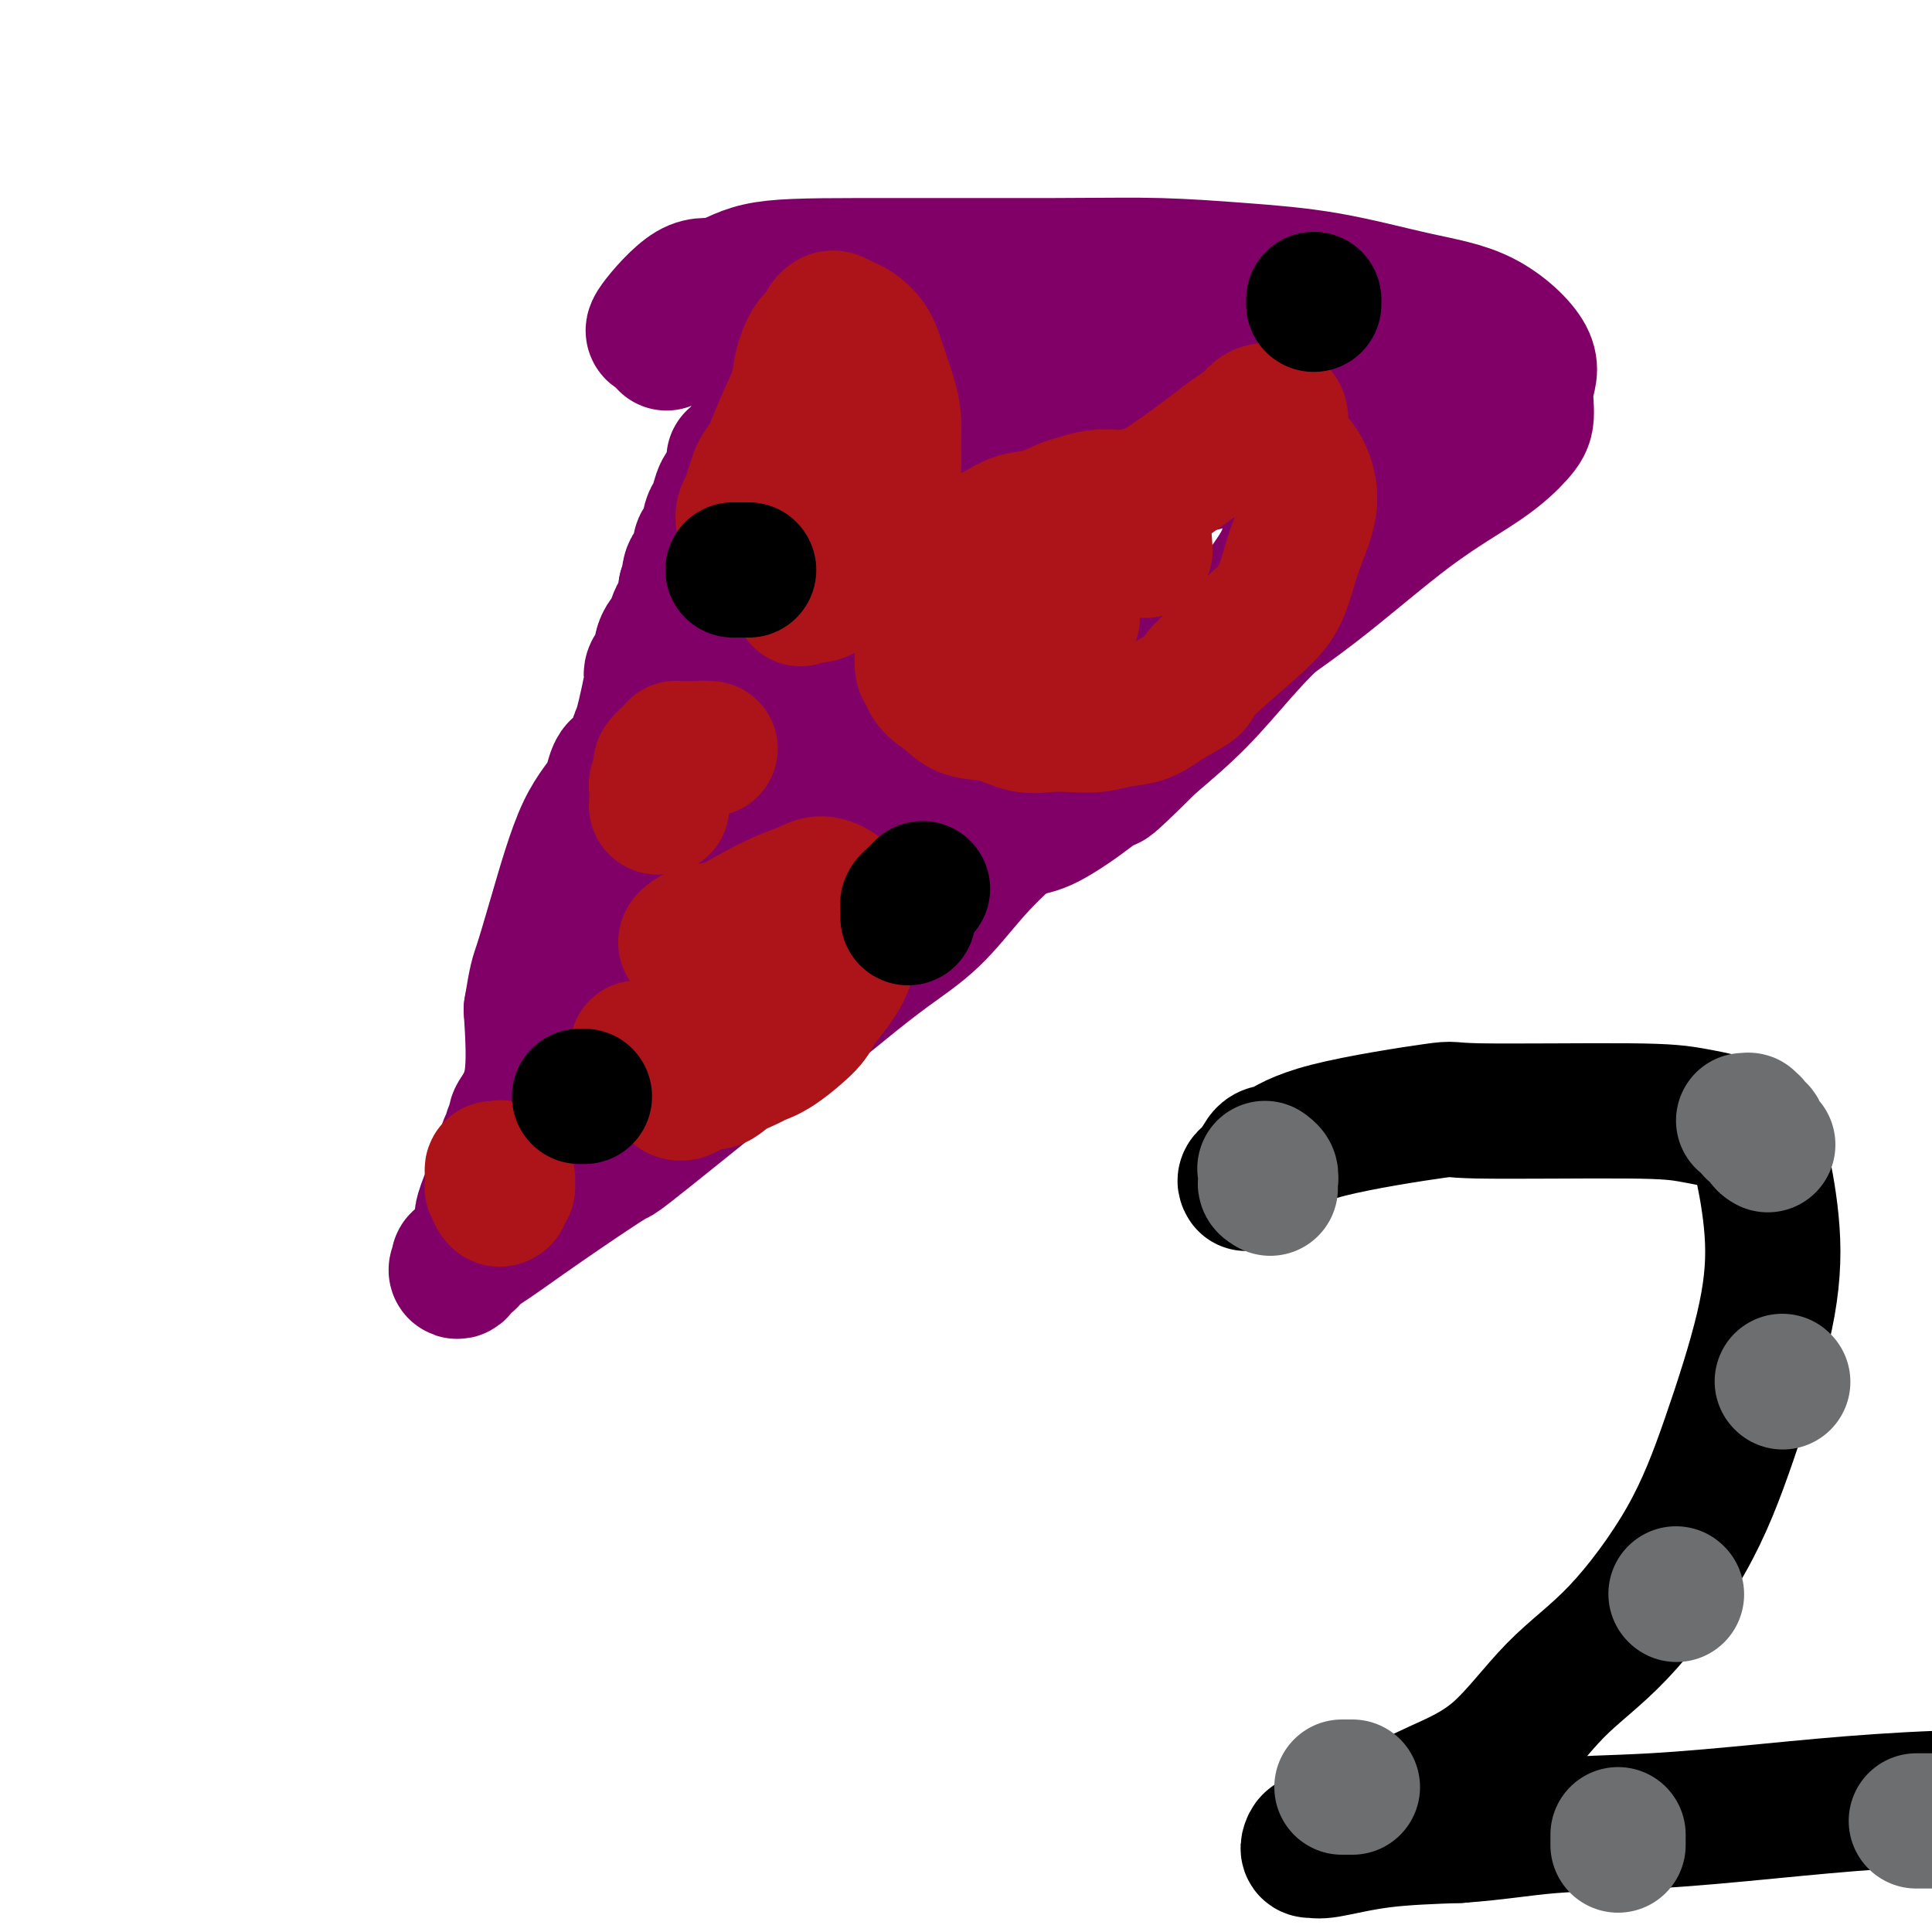 <svg viewBox='0 0 400 400' version='1.1' xmlns='http://www.w3.org/2000/svg' xmlns:xlink='http://www.w3.org/1999/xlink'><g fill='none' stroke='#810068' stroke-width='28' stroke-linecap='round' stroke-linejoin='round'><path d='M138,71c-0.671,-0.829 -1.342,-1.658 -2,-2c-0.658,-0.342 -1.303,-0.197 0,-2c1.303,-1.803 4.554,-5.555 7,-7c2.446,-1.445 4.089,-0.584 6,-1c1.911,-0.416 4.092,-2.109 8,-3c3.908,-0.891 9.544,-0.981 21,-1c11.456,-0.019 28.733,0.032 40,0c11.267,-0.032 16.526,-0.148 22,0c5.474,0.148 11.164,0.559 17,1c5.836,0.441 11.819,0.913 18,2c6.181,1.087 12.561,2.791 18,4c5.439,1.209 9.937,1.925 14,4c4.063,2.075 7.690,5.511 9,8c1.310,2.489 0.304,4.033 0,6c-0.304,1.967 0.094,4.359 0,6c-0.094,1.641 -0.682,2.532 -2,4c-1.318,1.468 -3.368,3.512 -7,6c-3.632,2.488 -8.846,5.420 -15,10c-6.154,4.580 -13.249,10.809 -20,16c-6.751,5.191 -13.160,9.343 -19,14c-5.840,4.657 -11.111,9.819 -16,14c-4.889,4.181 -9.396,7.382 -14,11c-4.604,3.618 -9.306,7.652 -13,11c-3.694,3.348 -6.381,6.010 -9,9c-2.619,2.990 -5.171,6.307 -8,9c-2.829,2.693 -5.933,4.763 -9,7c-3.067,2.237 -6.095,4.641 -9,7c-2.905,2.359 -5.687,4.674 -9,7c-3.313,2.326 -7.156,4.663 -11,7'/><path d='M155,218c-30.161,24.272 -26.063,20.951 -28,22c-1.937,1.049 -9.908,6.469 -15,10c-5.092,3.531 -7.305,5.173 -10,7c-2.695,1.827 -5.873,3.840 -7,5c-1.127,1.160 -0.203,1.468 0,1c0.203,-0.468 -0.314,-1.711 0,-2c0.314,-0.289 1.458,0.378 2,0c0.542,-0.378 0.483,-1.799 1,-3c0.517,-1.201 1.609,-2.182 2,-3c0.391,-0.818 0.081,-1.473 0,-2c-0.081,-0.527 0.067,-0.928 0,-1c-0.067,-0.072 -0.350,0.183 0,-1c0.350,-1.183 1.334,-3.804 2,-5c0.666,-1.196 1.016,-0.969 1,-1c-0.016,-0.031 -0.397,-0.322 0,-1c0.397,-0.678 1.571,-1.745 2,-2c0.429,-0.255 0.114,0.300 0,0c-0.114,-0.300 -0.027,-1.456 0,-2c0.027,-0.544 -0.007,-0.475 0,-1c0.007,-0.525 0.053,-1.645 0,-2c-0.053,-0.355 -0.206,0.055 0,0c0.206,-0.055 0.770,-0.575 1,-1c0.230,-0.425 0.125,-0.756 0,-1c-0.125,-0.244 -0.271,-0.402 0,-1c0.271,-0.598 0.959,-1.634 1,-2c0.041,-0.366 -0.566,-0.060 0,-1c0.566,-0.940 2.305,-3.126 3,-7c0.695,-3.874 0.348,-9.437 0,-15'/><path d='M110,209c1.083,-6.670 1.291,-6.843 2,-9c0.709,-2.157 1.920,-6.296 3,-10c1.080,-3.704 2.030,-6.974 3,-10c0.970,-3.026 1.961,-5.809 3,-8c1.039,-2.191 2.126,-3.791 3,-5c0.874,-1.209 1.534,-2.027 2,-3c0.466,-0.973 0.737,-2.100 1,-3c0.263,-0.900 0.517,-1.575 1,-2c0.483,-0.425 1.195,-0.602 2,-1c0.805,-0.398 1.705,-1.016 2,-2c0.295,-0.984 -0.013,-2.333 0,-3c0.013,-0.667 0.347,-0.652 1,-3c0.653,-2.348 1.624,-7.058 2,-9c0.376,-1.942 0.157,-1.116 0,-1c-0.157,0.116 -0.252,-0.480 0,-1c0.252,-0.520 0.852,-0.965 1,-1c0.148,-0.035 -0.155,0.339 0,0c0.155,-0.339 0.767,-1.391 1,-2c0.233,-0.609 0.087,-0.775 0,-1c-0.087,-0.225 -0.116,-0.510 0,-1c0.116,-0.490 0.378,-1.187 1,-2c0.622,-0.813 1.603,-1.743 2,-2c0.397,-0.257 0.211,0.158 0,0c-0.211,-0.158 -0.448,-0.888 0,-2c0.448,-1.112 1.582,-2.607 2,-3c0.418,-0.393 0.119,0.316 0,0c-0.119,-0.316 -0.060,-1.658 0,-3'/><path d='M142,122c1.807,-5.611 1.324,-2.638 1,-2c-0.324,0.638 -0.490,-1.058 0,-2c0.490,-0.942 1.637,-1.129 2,-2c0.363,-0.871 -0.057,-2.425 0,-3c0.057,-0.575 0.591,-0.170 1,-1c0.409,-0.830 0.691,-2.896 1,-4c0.309,-1.104 0.643,-1.247 1,-2c0.357,-0.753 0.736,-2.115 1,-3c0.264,-0.885 0.412,-1.293 1,-2c0.588,-0.707 1.615,-1.712 2,-3c0.385,-1.288 0.128,-2.860 0,-3c-0.128,-0.140 -0.126,1.152 2,-2c2.126,-3.152 6.377,-10.749 8,-14c1.623,-3.251 0.617,-2.156 1,-3c0.383,-0.844 2.155,-3.626 3,-5c0.845,-1.374 0.763,-1.339 1,-2c0.237,-0.661 0.793,-2.017 1,-3c0.207,-0.983 0.066,-1.593 0,-2c-0.066,-0.407 -0.056,-0.609 0,-1c0.056,-0.391 0.159,-0.969 0,-1c-0.159,-0.031 -0.579,0.484 -1,1'/><path d='M167,63c3.852,-8.952 0.980,-1.832 0,1c-0.980,2.832 -0.070,1.375 0,1c0.070,-0.375 -0.699,0.332 -1,1c-0.301,0.668 -0.133,1.297 0,2c0.133,0.703 0.232,1.480 0,2c-0.232,0.520 -0.794,0.784 -1,1c-0.206,0.216 -0.055,0.386 0,1c0.055,0.614 0.015,1.673 0,2c-0.015,0.327 -0.004,-0.080 0,0c0.004,0.080 0.001,0.645 0,1c-0.001,0.355 -0.000,0.498 0,1c0.000,0.502 0.000,1.361 0,2c-0.000,0.639 -0.000,1.058 0,1c0.000,-0.058 0.000,-0.593 0,-1c-0.000,-0.407 -0.000,-0.688 0,-1c0.000,-0.312 0.000,-0.656 0,-1'/><path d='M165,76c-0.443,1.845 -0.550,-0.041 0,-1c0.550,-0.959 1.759,-0.990 2,-1c0.241,-0.010 -0.484,0.001 0,0c0.484,-0.001 2.177,-0.012 3,0c0.823,0.012 0.776,0.049 1,0c0.224,-0.049 0.720,-0.185 2,0c1.280,0.185 3.343,0.691 2,1c-1.343,0.309 -6.094,0.423 2,1c8.094,0.577 29.032,1.619 37,2c7.968,0.381 2.967,0.101 3,0c0.033,-0.101 5.098,-0.023 9,0c3.902,0.023 6.639,-0.009 10,0c3.361,0.009 7.347,0.058 11,0c3.653,-0.058 6.972,-0.223 10,0c3.028,0.223 5.765,0.833 8,1c2.235,0.167 3.969,-0.108 5,0c1.031,0.108 1.360,0.599 2,1c0.640,0.401 1.591,0.710 2,1c0.409,0.290 0.274,0.560 0,1c-0.274,0.440 -0.689,1.049 -1,2c-0.311,0.951 -0.520,2.244 -1,3c-0.480,0.756 -1.232,0.976 -2,1c-0.768,0.024 -1.553,-0.147 -2,0c-0.447,0.147 -0.556,0.614 -1,1c-0.444,0.386 -1.222,0.693 -2,1'/><path d='M265,90c-1.554,0.425 -1.938,-0.013 -2,0c-0.062,0.013 0.200,0.479 -1,1c-1.200,0.521 -3.861,1.099 -6,2c-2.139,0.901 -3.756,2.125 -7,3c-3.244,0.875 -8.116,1.399 -12,2c-3.884,0.601 -6.779,1.278 -10,3c-3.221,1.722 -6.767,4.489 -12,8c-5.233,3.511 -12.154,7.768 -18,12c-5.846,4.232 -10.616,8.441 -15,13c-4.384,4.559 -8.383,9.469 -13,14c-4.617,4.531 -9.853,8.684 -13,12c-3.147,3.316 -4.207,5.793 -8,11c-3.793,5.207 -10.320,13.142 -13,16c-2.680,2.858 -1.515,0.639 -1,0c0.515,-0.639 0.378,0.301 0,0c-0.378,-0.301 -0.999,-1.844 -1,-3c-0.001,-1.156 0.617,-1.926 1,-3c0.383,-1.074 0.533,-2.450 1,-4c0.467,-1.550 1.253,-3.272 2,-5c0.747,-1.728 1.454,-3.462 2,-5c0.546,-1.538 0.929,-2.878 2,-4c1.071,-1.122 2.829,-2.024 5,-5c2.171,-2.976 4.756,-8.027 9,-12c4.244,-3.973 10.148,-6.868 15,-11c4.852,-4.132 8.651,-9.499 14,-15c5.349,-5.501 12.248,-11.135 19,-16c6.752,-4.865 13.358,-8.961 19,-13c5.642,-4.039 10.321,-8.019 15,-12'/><path d='M237,79c15.209,-11.449 12.233,-6.571 13,-6c0.767,0.571 5.278,-3.165 8,-5c2.722,-1.835 3.654,-1.768 4,-2c0.346,-0.232 0.107,-0.761 0,-1c-0.107,-0.239 -0.082,-0.187 0,0c0.082,0.187 0.219,0.508 0,1c-0.219,0.492 -0.795,1.153 -1,2c-0.205,0.847 -0.040,1.879 0,3c0.040,1.121 -0.045,2.330 -1,3c-0.955,0.670 -2.781,0.799 -1,0c1.781,-0.799 7.168,-2.526 -1,3c-8.168,5.526 -29.890,18.306 -39,25c-9.110,6.694 -5.606,7.303 -7,9c-1.394,1.697 -7.685,4.483 -11,6c-3.315,1.517 -3.655,1.767 -10,7c-6.345,5.233 -18.694,15.450 -24,20c-5.306,4.550 -3.570,3.434 -6,6c-2.430,2.566 -9.028,8.813 -14,14c-4.972,5.187 -8.320,9.313 -11,13c-2.680,3.687 -4.692,6.936 -7,10c-2.308,3.064 -4.913,5.945 -7,8c-2.087,2.055 -3.655,3.286 -5,4c-1.345,0.714 -2.468,0.911 -3,1c-0.532,0.089 -0.474,0.071 0,0c0.474,-0.071 1.365,-0.193 2,-1c0.635,-0.807 1.016,-2.299 2,-4c0.984,-1.701 2.573,-3.612 4,-6c1.427,-2.388 2.694,-5.254 4,-7c1.306,-1.746 2.653,-2.373 4,-3'/><path d='M130,179c3.332,-4.023 3.660,-3.579 4,-4c0.340,-0.421 0.690,-1.705 2,-3c1.310,-1.295 3.581,-2.599 6,-4c2.419,-1.401 4.987,-2.899 8,-6c3.013,-3.101 6.470,-7.807 11,-12c4.530,-4.193 10.134,-7.874 15,-12c4.866,-4.126 8.994,-8.695 13,-13c4.006,-4.305 7.888,-8.344 13,-11c5.112,-2.656 11.452,-3.927 17,-6c5.548,-2.073 10.305,-4.946 12,-6c1.695,-1.054 0.329,-0.288 10,-4c9.671,-3.712 30.379,-11.903 39,-15c8.621,-3.097 5.157,-1.100 6,-1c0.843,0.100 5.995,-1.697 9,-3c3.005,-1.303 3.865,-2.111 5,-3c1.135,-0.889 2.546,-1.859 3,-2c0.454,-0.141 -0.048,0.548 0,1c0.048,0.452 0.645,0.669 1,1c0.355,0.331 0.468,0.777 0,2c-0.468,1.223 -1.517,3.224 -2,5c-0.483,1.776 -0.400,3.327 -1,5c-0.600,1.673 -1.882,3.469 -3,5c-1.118,1.531 -2.070,2.796 -4,4c-1.930,1.204 -4.837,2.345 -7,5c-2.163,2.655 -3.582,6.822 -7,11c-3.418,4.178 -8.834,8.367 -13,12c-4.166,3.633 -7.083,6.709 -10,10c-2.917,3.291 -5.833,6.797 -9,10c-3.167,3.203 -6.583,6.101 -10,9'/><path d='M238,154c-10.979,10.932 -8.428,7.762 -8,7c0.428,-0.762 -1.267,0.883 -4,3c-2.733,2.117 -6.503,4.707 -9,6c-2.497,1.293 -3.722,1.288 -6,2c-2.278,0.712 -5.609,2.141 -8,3c-2.391,0.859 -3.842,1.147 -6,2c-2.158,0.853 -5.022,2.272 -7,3c-1.978,0.728 -3.069,0.765 -5,1c-1.931,0.235 -4.700,0.670 -6,1c-1.300,0.330 -1.129,0.557 -2,1c-0.871,0.443 -2.783,1.102 -7,2c-4.217,0.898 -10.738,2.037 -13,3c-2.262,0.963 -0.264,1.752 0,2c0.264,0.248 -1.206,-0.044 -2,0c-0.794,0.044 -0.913,0.424 -1,0c-0.087,-0.424 -0.141,-1.652 0,-2c0.141,-0.348 0.477,0.184 1,-1c0.523,-1.184 1.231,-4.082 3,-7c1.769,-2.918 4.598,-5.855 7,-10c2.402,-4.145 4.376,-9.500 8,-15c3.624,-5.500 8.896,-11.147 15,-17c6.104,-5.853 13.039,-11.912 19,-17c5.961,-5.088 10.947,-9.206 16,-13c5.053,-3.794 10.175,-7.265 14,-9c3.825,-1.735 6.355,-1.733 8,-2c1.645,-0.267 2.404,-0.803 2,-1c-0.404,-0.197 -1.973,-0.056 -3,0c-1.027,0.056 -1.514,0.028 -2,0'/><path d='M242,96c-0.378,0.149 0.177,1.020 0,2c-0.177,0.980 -1.087,2.069 -4,4c-2.913,1.931 -7.828,4.704 -10,6c-2.172,1.296 -1.602,1.116 -3,3c-1.398,1.884 -4.766,5.832 -9,10c-4.234,4.168 -9.334,8.554 -14,14c-4.666,5.446 -8.898,11.950 -13,18c-4.102,6.050 -8.074,11.644 -12,17c-3.926,5.356 -7.806,10.473 -11,15c-3.194,4.527 -5.701,8.463 -8,12c-2.299,3.537 -4.389,6.674 -6,9c-1.611,2.326 -2.744,3.840 -5,6c-2.256,2.160 -5.635,4.966 -7,6c-1.365,1.034 -0.716,0.296 -1,0c-0.284,-0.296 -1.501,-0.151 -2,0c-0.499,0.151 -0.279,0.309 -1,0c-0.721,-0.309 -2.382,-1.086 -3,-2c-0.618,-0.914 -0.194,-1.966 -1,-3c-0.806,-1.034 -2.841,-2.051 -4,-4c-1.159,-1.949 -1.443,-4.831 -1,-10c0.443,-5.169 1.614,-12.627 3,-19c1.386,-6.373 2.986,-11.663 5,-18c2.014,-6.337 4.442,-13.723 7,-21c2.558,-7.277 5.247,-14.446 8,-20c2.753,-5.554 5.572,-9.494 8,-13c2.428,-3.506 4.465,-6.579 6,-9c1.535,-2.421 2.567,-4.190 3,-5c0.433,-0.810 0.267,-0.660 1,-1c0.733,-0.340 2.367,-1.170 4,-2'/><path d='M172,91c3.736,-4.822 2.077,-1.879 2,-1c-0.077,0.879 1.430,-0.308 3,-1c1.570,-0.692 3.204,-0.891 5,-1c1.796,-0.109 3.752,-0.128 6,0c2.248,0.128 4.786,0.403 7,1c2.214,0.597 4.102,1.515 5,2c0.898,0.485 0.804,0.537 1,1c0.196,0.463 0.682,1.336 1,2c0.318,0.664 0.468,1.120 -1,4c-1.468,2.880 -4.555,8.184 -4,8c0.555,-0.184 4.751,-5.855 -7,12c-11.751,17.855 -39.450,59.237 -50,75c-10.550,15.763 -3.950,5.906 -2,3c1.950,-2.906 -0.751,1.138 -2,3c-1.249,1.862 -1.045,1.543 -1,1c0.045,-0.543 -0.069,-1.308 0,-2c0.069,-0.692 0.322,-1.309 1,-3c0.678,-1.691 1.781,-4.454 4,-10c2.219,-5.546 5.553,-13.874 10,-22c4.447,-8.126 10.007,-16.049 15,-23c4.993,-6.951 9.419,-12.929 14,-19c4.581,-6.071 9.318,-12.234 14,-17c4.682,-4.766 9.310,-8.133 14,-11c4.690,-2.867 9.443,-5.232 14,-7c4.557,-1.768 8.919,-2.937 13,-3c4.081,-0.063 7.880,0.982 11,2c3.120,1.018 5.560,2.009 8,3'/><path d='M253,88c4.253,1.695 5.385,3.434 7,5c1.615,1.566 3.713,2.960 5,5c1.287,2.040 1.762,4.726 2,7c0.238,2.274 0.240,4.137 0,6c-0.240,1.863 -0.721,3.725 -2,6c-1.279,2.275 -3.355,4.962 -4,6c-0.645,1.038 0.142,0.427 -3,3c-3.142,2.573 -10.212,8.330 -17,13c-6.788,4.670 -13.292,8.254 -16,10c-2.708,1.746 -1.619,1.654 -8,6c-6.381,4.346 -20.233,13.130 -25,16c-4.767,2.870 -0.449,-0.172 -6,4c-5.551,4.172 -20.972,15.560 -27,20c-6.028,4.440 -2.663,1.932 -2,1c0.663,-0.932 -1.376,-0.288 -2,0c-0.624,0.288 0.169,0.219 0,-1c-0.169,-1.219 -1.298,-3.589 -2,-5c-0.702,-1.411 -0.977,-1.863 -1,-3c-0.023,-1.137 0.204,-2.959 0,-5c-0.204,-2.041 -0.840,-4.299 -1,-6c-0.160,-1.701 0.157,-2.844 0,-4c-0.157,-1.156 -0.788,-2.326 -1,-3c-0.212,-0.674 -0.005,-0.851 0,-1c0.005,-0.149 -0.191,-0.271 0,1c0.191,1.271 0.769,3.935 1,5c0.231,1.065 0.116,0.533 0,0'/></g>
<g fill='none' stroke='#AD1419' stroke-width='28' stroke-linecap='round' stroke-linejoin='round'><path d='M222,128c-0.806,-0.028 -1.613,-0.055 -2,0c-0.387,0.055 -0.355,0.194 -1,0c-0.645,-0.194 -1.968,-0.720 -2,-2c-0.032,-1.280 1.227,-3.313 3,-6c1.773,-2.687 4.060,-6.028 7,-9c2.940,-2.972 6.531,-5.573 10,-8c3.469,-2.427 6.815,-4.678 10,-7c3.185,-2.322 6.210,-4.714 8,-6c1.790,-1.286 2.345,-1.467 3,-2c0.655,-0.533 1.410,-1.420 2,-2c0.590,-0.580 1.015,-0.853 2,-1c0.985,-0.147 2.529,-0.167 3,1c0.471,1.167 -0.132,3.522 0,5c0.132,1.478 0.998,2.078 2,3c1.002,0.922 2.140,2.166 3,4c0.860,1.834 1.441,4.256 1,7c-0.441,2.744 -1.904,5.808 -3,9c-1.096,3.192 -1.825,6.510 -3,9c-1.175,2.490 -2.795,4.152 -6,7c-3.205,2.848 -7.994,6.881 -10,9c-2.006,2.119 -1.228,2.323 -2,3c-0.772,0.677 -3.094,1.828 -5,3c-1.906,1.172 -3.398,2.366 -5,3c-1.602,0.634 -3.315,0.708 -5,1c-1.685,0.292 -3.341,0.803 -5,1c-1.659,0.197 -3.322,0.079 -5,0c-1.678,-0.079 -3.372,-0.121 -5,0c-1.628,0.121 -3.189,0.403 -5,0c-1.811,-0.403 -3.872,-1.493 -6,-2c-2.128,-0.507 -4.322,-0.431 -6,-1c-1.678,-0.569 -2.839,-1.785 -4,-3'/><path d='M196,144c-3.320,-1.758 -3.620,-3.153 -4,-4c-0.380,-0.847 -0.838,-1.148 -1,-2c-0.162,-0.852 -0.026,-2.256 0,-3c0.026,-0.744 -0.056,-0.827 0,-3c0.056,-2.173 0.251,-6.435 1,-9c0.749,-2.565 2.054,-3.432 3,-5c0.946,-1.568 1.534,-3.839 3,-5c1.466,-1.161 3.809,-1.214 6,-2c2.191,-0.786 4.231,-2.305 6,-3c1.769,-0.695 3.267,-0.565 5,-1c1.733,-0.435 3.700,-1.436 5,-2c1.300,-0.564 1.935,-0.692 3,-1c1.065,-0.308 2.562,-0.795 4,-1c1.438,-0.205 2.816,-0.129 4,0c1.184,0.129 2.174,0.311 3,0c0.826,-0.311 1.490,-1.114 2,1c0.510,2.114 0.868,7.146 1,9c0.132,1.854 0.038,0.530 0,0c-0.038,-0.530 -0.019,-0.265 0,0'/><path d='M155,108c0.109,-0.057 0.217,-0.113 0,0c-0.217,0.113 -0.761,0.396 -1,0c-0.239,-0.396 -0.175,-1.471 0,-2c0.175,-0.529 0.460,-0.511 1,-2c0.540,-1.489 1.334,-4.487 2,-6c0.666,-1.513 1.203,-1.543 2,-3c0.797,-1.457 1.852,-4.340 3,-7c1.148,-2.660 2.387,-5.098 3,-7c0.613,-1.902 0.598,-3.270 1,-5c0.402,-1.730 1.220,-3.823 2,-5c0.780,-1.177 1.522,-1.436 2,-2c0.478,-0.564 0.693,-1.431 1,-2c0.307,-0.569 0.705,-0.838 1,-1c0.295,-0.162 0.488,-0.215 1,0c0.512,0.215 1.345,0.699 2,1c0.655,0.301 1.132,0.417 2,1c0.868,0.583 2.127,1.631 3,3c0.873,1.369 1.359,3.059 2,5c0.641,1.941 1.438,4.135 2,6c0.562,1.865 0.891,3.403 1,5c0.109,1.597 -0.000,3.252 0,5c0.000,1.748 0.110,3.587 0,5c-0.110,1.413 -0.438,2.400 -1,4c-0.562,1.600 -1.357,3.814 -2,6c-0.643,2.186 -1.134,4.345 -2,6c-0.866,1.655 -2.105,2.808 -3,4c-0.895,1.192 -1.444,2.424 -2,3c-0.556,0.576 -1.118,0.494 -2,1c-0.882,0.506 -2.084,1.598 -3,2c-0.916,0.402 -1.548,0.115 -2,0c-0.452,-0.115 -0.726,-0.057 -1,0'/><path d='M167,123c-2.167,1.667 -1.083,0.833 0,0'/><path d='M144,196c-1.072,-0.208 -2.143,-0.415 -2,-1c0.143,-0.585 1.501,-1.546 3,-2c1.499,-0.454 3.139,-0.399 5,-1c1.861,-0.601 3.945,-1.857 6,-3c2.055,-1.143 4.083,-2.172 6,-3c1.917,-0.828 3.723,-1.454 5,-2c1.277,-0.546 2.023,-1.011 3,-1c0.977,0.011 2.183,0.497 3,1c0.817,0.503 1.244,1.022 2,2c0.756,0.978 1.842,2.415 2,4c0.158,1.585 -0.611,3.317 -1,5c-0.389,1.683 -0.396,3.315 -1,5c-0.604,1.685 -1.804,3.421 -3,5c-1.196,1.579 -2.387,3.000 -3,4c-0.613,1.000 -0.646,1.580 -2,3c-1.354,1.420 -4.028,3.681 -6,5c-1.972,1.319 -3.241,1.696 -4,2c-0.759,0.304 -1.008,0.534 -2,1c-0.992,0.466 -2.728,1.169 -4,2c-1.272,0.831 -2.080,1.789 -3,2c-0.920,0.211 -1.952,-0.324 -3,0c-1.048,0.324 -2.112,1.506 -3,2c-0.888,0.494 -1.600,0.301 -2,0c-0.400,-0.301 -0.489,-0.710 -1,-1c-0.511,-0.290 -1.445,-0.463 -2,-1c-0.555,-0.537 -0.730,-1.439 -1,-2c-0.270,-0.561 -0.635,-0.780 -1,-1'/><path d='M135,221c-1.475,-1.182 -1.663,-1.637 -2,-2c-0.337,-0.363 -0.822,-0.633 -1,-1c-0.178,-0.367 -0.048,-0.829 0,-1c0.048,-0.171 0.014,-0.049 0,0c-0.014,0.049 -0.007,0.024 0,0'/><path d='M137,167c-0.423,0.081 -0.845,0.162 -1,0c-0.155,-0.162 -0.041,-0.569 0,-1c0.041,-0.431 0.010,-0.888 0,-1c-0.010,-0.112 0.001,0.121 0,0c-0.001,-0.121 -0.014,-0.596 0,-1c0.014,-0.404 0.055,-0.737 0,-1c-0.055,-0.263 -0.204,-0.455 0,-1c0.204,-0.545 0.763,-1.442 1,-2c0.237,-0.558 0.154,-0.776 0,-1c-0.154,-0.224 -0.378,-0.452 0,-1c0.378,-0.548 1.358,-1.415 2,-2c0.642,-0.585 0.944,-0.889 1,-1c0.056,-0.111 -0.135,-0.030 0,0c0.135,0.030 0.596,0.008 1,0c0.404,-0.008 0.752,-0.002 1,0c0.248,0.002 0.397,0.001 1,0c0.603,-0.001 1.659,-0.000 2,0c0.341,0.000 -0.032,0.000 0,0c0.032,-0.000 0.470,-0.000 1,0c0.530,0.000 1.151,0.000 1,0c-0.151,-0.000 -1.076,-0.000 -2,0'/><path d='M145,155c0.933,-0.156 0.267,-0.044 0,0c-0.267,0.044 -0.133,0.022 0,0'/><path d='M104,248c-0.309,0.233 -0.619,0.466 -1,0c-0.381,-0.466 -0.834,-1.630 -1,-2c-0.166,-0.370 -0.045,0.055 0,0c0.045,-0.055 0.015,-0.588 0,-1c-0.015,-0.412 -0.015,-0.701 0,-1c0.015,-0.299 0.046,-0.608 0,-1c-0.046,-0.392 -0.170,-0.866 0,-1c0.170,-0.134 0.634,0.072 1,0c0.366,-0.072 0.635,-0.422 1,0c0.365,0.422 0.826,1.616 1,2c0.174,0.384 0.060,-0.041 0,0c-0.060,0.041 -0.068,0.547 0,1c0.068,0.453 0.211,0.853 0,1c-0.211,0.147 -0.774,0.042 -1,0c-0.226,-0.042 -0.113,-0.021 0,0'/></g>
<g fill='none' stroke='#000000' stroke-width='28' stroke-linecap='round' stroke-linejoin='round'><path d='M188,190c-0.007,-0.333 -0.013,-0.666 0,-1c0.013,-0.334 0.046,-0.667 0,-1c-0.046,-0.333 -0.170,-0.664 0,-1c0.170,-0.336 0.633,-0.678 1,-1c0.367,-0.322 0.637,-0.625 1,-1c0.363,-0.375 0.818,-0.821 1,-1c0.182,-0.179 0.091,-0.089 0,0'/><path d='M155,118c-1.250,0.000 -2.500,0.000 -3,0c-0.500,0.000 -0.250,0.000 0,0'/><path d='M121,227c-0.417,0.000 -0.833,0.000 -1,0c-0.167,0.000 -0.083,0.000 0,0'/><path d='M272,63c0.000,-0.417 0.000,-0.833 0,-1c0.000,-0.167 0.000,-0.083 0,0'/><path d='M258,245c-0.181,-0.285 -0.362,-0.571 0,-1c0.362,-0.429 1.267,-1.002 2,-2c0.733,-0.998 1.294,-2.421 2,-3c0.706,-0.579 1.559,-0.313 3,-1c1.441,-0.687 3.471,-2.326 10,-4c6.529,-1.674 17.556,-3.385 22,-4c4.444,-0.615 2.307,-0.136 9,0c6.693,0.136 22.218,-0.071 31,0c8.782,0.071 10.820,0.421 14,1c3.180,0.579 7.501,1.387 10,3c2.499,1.613 3.176,4.031 4,8c0.824,3.969 1.794,9.489 2,15c0.206,5.511 -0.351,11.012 -2,18c-1.649,6.988 -4.389,15.463 -7,23c-2.611,7.537 -5.095,14.136 -9,21c-3.905,6.864 -9.233,13.992 -14,19c-4.767,5.008 -8.974,7.897 -13,12c-4.026,4.103 -7.872,9.422 -12,13c-4.128,3.578 -8.538,5.417 -12,7c-3.462,1.583 -5.975,2.910 -9,4c-3.025,1.090 -6.563,1.942 -9,3c-2.437,1.058 -3.773,2.322 -5,3c-1.227,0.678 -2.344,0.770 -3,1c-0.656,0.230 -0.852,0.599 -1,1c-0.148,0.401 -0.249,0.833 0,1c0.249,0.167 0.849,0.070 1,0c0.151,-0.070 -0.145,-0.111 0,0c0.145,0.111 0.731,0.376 3,0c2.269,-0.376 6.220,-1.393 11,-2c4.780,-0.607 10.390,-0.803 16,-1'/><path d='M302,380c7.984,-0.572 12.943,-1.502 19,-2c6.057,-0.498 13.211,-0.563 21,-1c7.789,-0.437 16.212,-1.246 24,-2c7.788,-0.754 14.940,-1.452 23,-2c8.060,-0.548 17.027,-0.945 28,-1c10.973,-0.055 23.952,0.233 34,0c10.048,-0.233 17.167,-0.986 24,-1c6.833,-0.014 13.381,0.710 16,1c2.619,0.290 1.310,0.145 0,0'/></g>
<g fill='none' stroke='#6D6E70' stroke-width='28' stroke-linecap='round' stroke-linejoin='round'><path d='M263,246c-0.538,-0.303 -1.076,-0.607 -1,-1c0.076,-0.393 0.766,-0.876 1,-1c0.234,-0.124 0.011,0.111 0,0c-0.011,-0.111 0.189,-0.568 0,-1c-0.189,-0.432 -0.768,-0.838 -1,-1c-0.232,-0.162 -0.116,-0.081 0,0'/><path d='M366,237c-0.342,-0.190 -0.684,-0.380 -1,-1c-0.316,-0.620 -0.605,-1.669 -1,-2c-0.395,-0.331 -0.894,0.055 -1,0c-0.106,-0.055 0.182,-0.551 0,-1c-0.182,-0.449 -0.832,-0.852 -1,-1c-0.168,-0.148 0.147,-0.040 0,0c-0.147,0.040 -0.756,0.011 -1,0c-0.244,-0.011 -0.122,-0.006 0,0'/><path d='M369,286c0.000,0.000 0.100,0.100 0.1,0.1'/><path d='M280,370c-0.833,0.000 -1.667,0.000 -2,0c-0.333,0.000 -0.167,0.000 0,0'/><path d='M335,382c0.000,-0.844 0.000,-1.689 0,-2c0.000,-0.311 0.000,-0.089 0,0c-0.000,0.089 0.000,0.044 0,0'/><path d='M400,377c-1.250,0.000 -2.500,0.000 -3,0c-0.500,0.000 -0.250,0.000 0,0'/><path d='M347,330c0.000,0.000 0.100,0.100 0.1,0.1'/></g>
</svg>